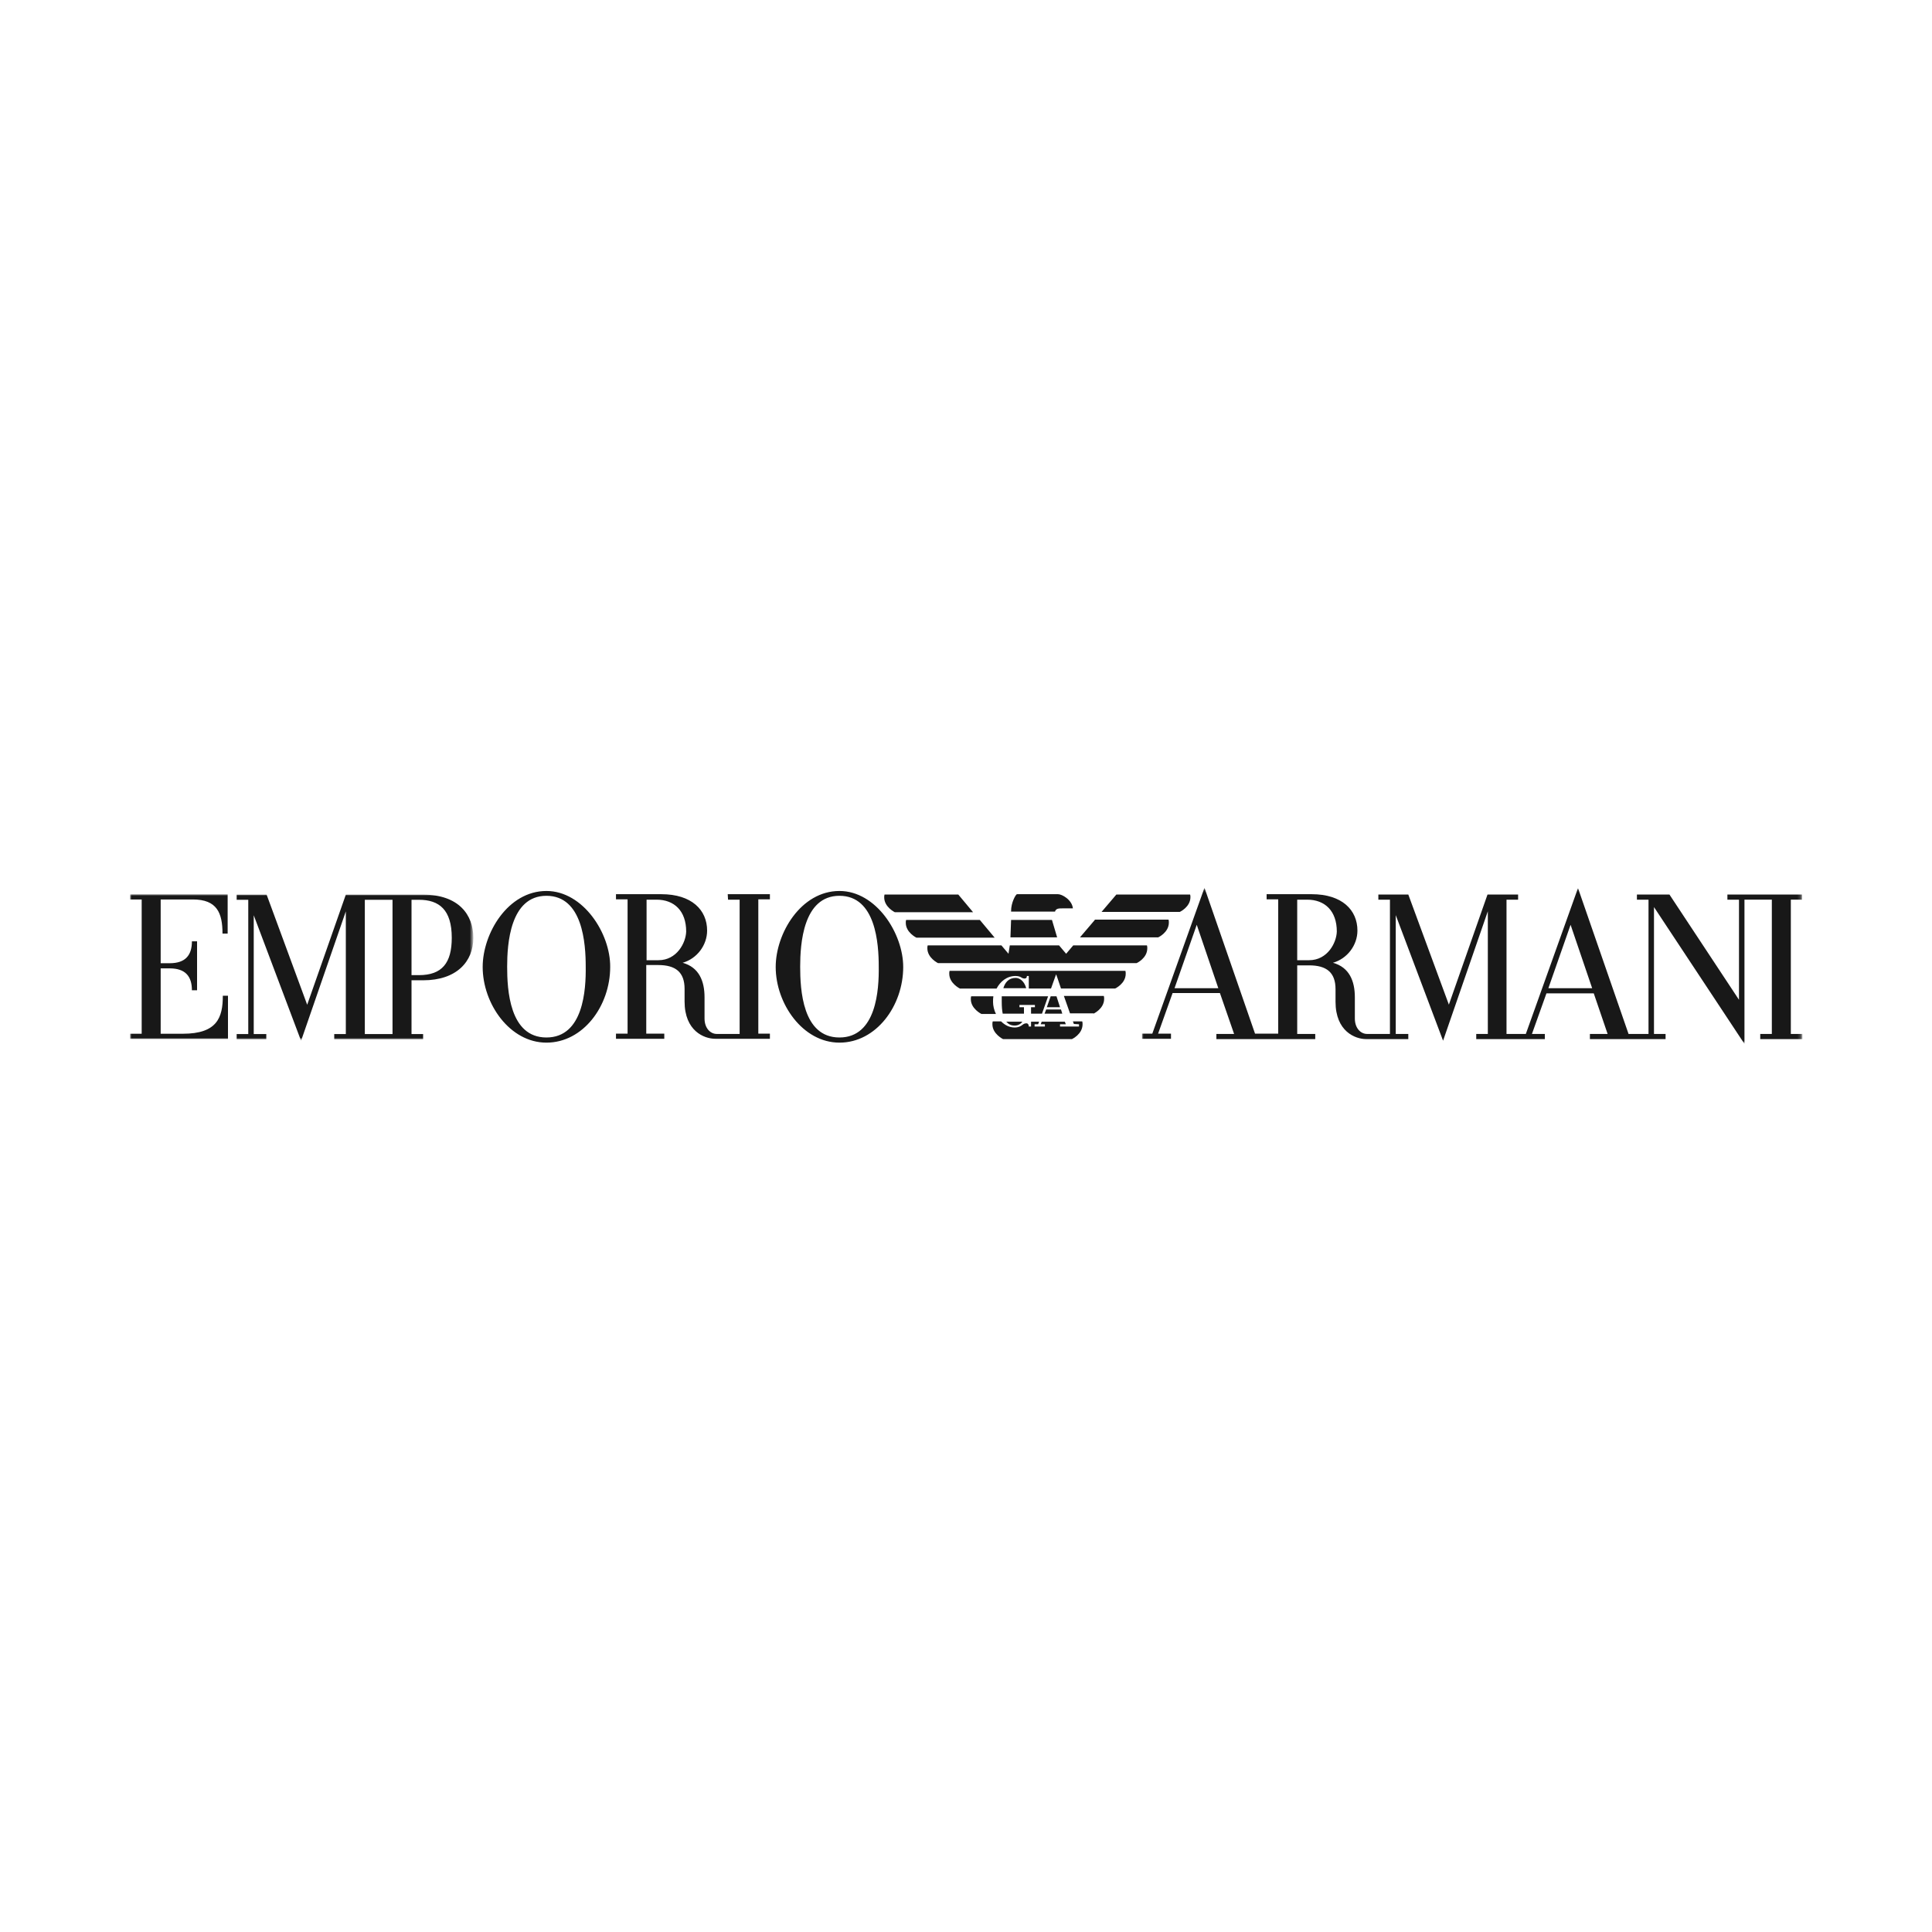 <?xml version="1.0" encoding="utf-8"?>
<!-- Generator: Adobe Illustrator 18.0.0, SVG Export Plug-In . SVG Version: 6.00 Build 0)  -->
<!DOCTYPE svg PUBLIC "-//W3C//DTD SVG 1.1//EN" "http://www.w3.org/Graphics/SVG/1.1/DTD/svg11.dtd">
<svg version="1.1" xmlns="http://www.w3.org/2000/svg" xmlns:xlink="http://www.w3.org/1999/xlink" x="0px" y="0px"
	 viewBox="0 0 600 600" enable-background="new 0 0 600 600" xml:space="preserve">
<g id="burberry">
</g>
<g id="prada">
</g>
<g id="linea_rossa">
</g>
<g id="versace">
</g>
<g id="rayban">
</g>
<g id="michael_kors">
</g>
<g id="persol">
</g>
<g id="fila">
</g>
<g id="havaianas">
</g>
<g id="nike">
</g>
<g id="vogue">
</g>
<g id="marc_jacobs">
</g>
<g id="dolce_e_gabbana">
</g>
<g id="zeiss">
</g>
<g id="tommy_hilfiger">
</g>
<g id="furla">
</g>
<g id="polo">
</g>
<g id="calvin_klein">
</g>
<g id="emporio_armani">
	<g>
		<g transform="translate(380.26)">
			<defs>
				<filter id="Adobe_OpacityMaskFilter" filterUnits="userSpaceOnUse" x="-25.6" y="275.8" width="204.9" height="48.4">
					<feColorMatrix  type="matrix" values="1 0 0 0 0  0 1 0 0 0  0 0 1 0 0  0 0 0 1 0"/>
				</filter>
			</defs>
			<mask maskUnits="userSpaceOnUse" x="-25.6" y="275.8" width="204.9" height="48.4" id="b_3_">
				<g filter="url(#Adobe_OpacityMaskFilter)">
					<path id="a_3_" fill="#FFFFFF" d="M-25.6,324.2h204.9v-48.3H-25.6V324.2z"/>
				</g>
			</mask>
			<path mask="url(#b_3_)" fill="#181818" d="M100.6,306.9l6.9-19.7l6.7,19.7H100.6z M26.3,298.2h-3.7v-18.8h3.1
				c5.5,0,9.2,3.5,9.2,9.9C34.8,292.8,32,298.2,26.3,298.2z M-15.5,306.9l6.9-19.7l6.7,19.7H-15.5z M179.4,279.4v-1.6h-23.2v1.6h3.6
				v31.1l-21.6-32.7h-10.1v1.6h3.6v41.7h-6.2l-15.7-45.3l-16.2,45.3h-6v-41.7h3.6v-1.6h-9.5l-12,34.2l-12.6-34.2h-9.3v1.6h3.6v41.7
				h-7.1c-2,0-3.8-1.8-3.8-4.8v-6.6c0-5-1.7-9.3-6.8-10.7c4.5-1.3,7.6-5.5,7.6-10c0-6.4-4.8-11.3-14.2-11.3H13.1v1.6h3.6v41.7H9.5
				l-15.7-45.3l-16.2,45.3h-3.2v1.6h9v-1.6h-4l4.5-12.6h14.7L3,321.1h-5.5v1.6h30.7v-1.6h-5.6v-21.3h3.7c5.4,0,8.2,2.2,8.2,7.4v3.9
				c0,9.2,6.1,11.6,9.5,11.6h13.1v-1.6h-3.9v-36.9l14.7,39L81.8,283v38.1h-3.6v1.6h21.3v-1.6h-4l4.5-12.6h14.7l4.3,12.6h-5.5v1.6
				H137v-1.6h-3.6v-39.4l28.1,42.5v-44.8h8.5v41.7h-3.6v1.6h13.1v-1.6h-3.6v-41.7L179.4,279.4z"/>
		</g>
		<path fill="#181818" d="M204.5,298.2h-3.7v-18.8h3.1c5.5,0,9.2,3.5,9.2,9.9C213,292.8,210.2,298.2,204.5,298.2z M226.1,279.4h3.6
			v41.7h-7.1c-2,0-3.8-1.8-3.8-4.8v-6.6c0-5-1.7-9.3-6.8-10.7c4.5-1.3,7.6-5.5,7.6-10c0-6.4-4.8-11.3-14.2-11.3h-14.1v1.6h3.6v41.7
			h-3.6v1.6h15v-1.6h-5.6v-21.3h3.7c5.4,0,8.2,2.2,8.2,7.4v3.9c0,9.2,6.1,11.6,9.5,11.6h17v-1.6h-3.6v-41.7l3.6,0v-1.6h-13.1
			L226.1,279.4L226.1,279.4z M260.7,322.2c-11.5,0-12.2-14.9-12.2-22c0-7,0.9-22,12.2-22c11.3,0,12.2,14.9,12.2,22
			C273,307.3,272.2,322.2,260.7,322.2L260.7,322.2z M260.7,276.7c-12,0-19.8,13.2-19.8,23.6c0,11.4,8.4,23.5,19.8,23.5
			c11.4,0,19.8-11.4,19.8-23.5C280.5,289.9,272.1,276.7,260.7,276.7z M169.7,322.2c-11.5,0-12.2-14.9-12.2-22c0-7,0.9-22,12.2-22
			c11.3,0,12.2,14.9,12.2,22C182,307.3,181.2,322.2,169.7,322.2L169.7,322.2z M169.7,276.7c-12,0-19.8,13.2-19.8,23.6
			c0,11.4,8.4,23.5,19.8,23.5c11.4,0,19.8-11.4,19.8-23.5C189.6,289.9,181.1,276.7,169.7,276.7z"/>
		<g transform="translate(0 2.338)">
			<defs>
				<filter id="Adobe_OpacityMaskFilter_1_" filterUnits="userSpaceOnUse" x="40.4" y="275.4" width="106.6" height="45.4">
					<feColorMatrix  type="matrix" values="1 0 0 0 0  0 1 0 0 0  0 0 1 0 0  0 0 0 1 0"/>
				</filter>
			</defs>
			<mask maskUnits="userSpaceOnUse" x="40.4" y="275.4" width="106.6" height="45.4" id="d_2_">
				<g filter="url(#Adobe_OpacityMaskFilter_1_)">
					<path id="c_2_" fill="#FFFFFF" d="M40.4,275.4v45.4H147v-45.4H40.4z"/>
				</g>
			</mask>
			<path mask="url(#d_2_)" fill="#181818" d="M121.9,318.8h-8.6v-41.7h8.6L121.9,318.8L121.9,318.8z M127.8,277.1h2.3
				c6.3,0,10.2,3.1,10.2,11.8c0,7.8-3,11.6-10.2,11.6h-2.3V277.1z M131.4,302.1c10.4,0,15.6-5.8,15.6-13.2c0-7.1-4.5-13.4-15.6-13.4
				h-24l-12,34.2l-12.6-34.2h-9.3v1.6h3.6v41.7h-3.6v1.6h9.2v-1.6h-3.9v-36.9l14.7,39l13.9-40.2v38.1h-3.6v1.6h27.6v-1.6h-3.6v-16.7
				L131.4,302.1L131.4,302.1z M70.7,287.6h-1.6c0-6.4-1.7-10.6-9.2-10.6h-10v19.8h2.8c4.9,0,6.9-2.5,6.9-6.8h1.6v15.2h-1.6
				c0-4.3-2-6.8-6.9-6.8h-2.8v20.3h6.9c10.7,0,12.4-5.1,12.4-11.8h1.6v13.4H40.4v-1.6h3.6v-41.7h-3.6v-1.6h30.3V287.6"/>
		</g>
		<path fill="#181818" d="M327.6,283.2c0.3-1.1,1.2-1.1,2.4-1.1h3.2c-0.3-2.7-3.4-4.4-4.6-4.4l-12.7,0c-0.2,0-0.3,0.2-0.4,0.3
			c-0.1,0.1-1.5,2.2-1.5,5l0,0.1H327.6 M297.6,277.8h-22.9c-0.1,0.3-0.1,0.6-0.1,0.9c0,3,3.3,4.6,3.3,4.6h24.3L297.6,277.8
			 M304.3,285.7h-22.9c-0.1,0.3-0.1,0.6-0.1,0.9c0,3,3.3,4.6,3.3,4.6h24.3L304.3,285.7 M369.6,277.8h-22.9l-4.6,5.4h24.3
			c0,0,3.3-1.5,3.3-4.6C369.7,278.4,369.7,278.1,369.6,277.8 M340,285.7l-4.6,5.4h24.3c0,0,3.3-1.5,3.3-4.6c0-0.3,0-0.6-0.1-0.9H340
			 M294.9,301.5c-0.1,0.3-0.1,0.6-0.1,0.9c0,3,3.3,4.6,3.3,4.6h11.4c1.1-2.1,3.1-3.9,5.9-3.9c1,0,1.6,0.3,2,0.6
			c0.3,0.1,0.5,0.2,0.7,0.2c0.5,0,0.8-0.2,0.8-0.7l0-0.1h0.6v3.9h6.9l1.5-4.2l0.1-0.2c0,0,0.7,1.9,1.5,4.4h16.8c0,0,3.3-1.5,3.3-4.6
			c0-0.3,0-0.6-0.1-0.9H294.9"/>
		<path fill="#181818" d="M315.4,303.7c-2.2,0-3.3,1.5-3.8,3.2h7.1C318.1,304.7,316.7,303.7,315.4,303.7 M311.1,311.1
			c0,1.5,0.1,2.7,0.3,3.7h6.6v-2h-1.4v-0.7h4.8v0.7h-1.2v2h3.4l1.9-5.4h-14.4C311.1,310.1,311.1,310.7,311.1,311.1 M339.6,314.8
			c0,0,3.3-1.5,3.3-4.6c0-0.3,0-0.6-0.1-0.9h-12.4l1.9,5.4H339.6 M308.5,309.4h-6.9c-0.1,0.3-0.1,0.6-0.1,0.9c0,3,3.3,4.6,3.3,4.6
			h4.5c-0.6-1.2-0.9-2.6-0.9-3.7C308.4,310.5,308.4,310,308.5,309.4 M315.1,318.5c1.1,0,1.9-0.5,2.4-1.2h-5
			C313.2,318.1,314,318.5,315.1,318.5"/>
		<path fill="#181818" d="M335.1,318.1v0.7h-5.9v-0.7h1.8l-0.3-0.8h-7.2l-0.3,0.8h1.3v0.7h-3.2v-0.7h1.1l0.3-0.8h-2.5v1.5h-0.7
			l0-0.1c0-0.5-0.3-0.9-0.7-0.9c-0.6,0-0.9,0.2-1.3,0.5c-0.5,0.4-1.2,0.8-2.4,0.8c-1.7,0-3.1-0.8-4.2-1.9h-2.6
			c-0.1,0.3-0.1,0.6-0.1,0.9c0,3,3.3,4.6,3.3,4.6h21.4c0,0,3.3-1.5,3.3-4.6c0-0.3,0-0.6-0.1-0.9h-2.9l0.3,0.8L335.1,318.1
			 M326.7,285.7H314l-0.2,5.4h14.5L326.7,285.7 M333.3,293.6l-2.2,2.6l-2.2-2.6h-15.3l-0.4,2.6l-2.2-2.6h-22.9
			c-0.1,0.3-0.1,0.6-0.1,0.9c0,3,3.3,4.6,3.3,4.6H353c0,0,3.3-1.5,3.3-4.6c0-0.3,0-0.6-0.1-0.9H333.3 M328.1,309.4h-1.8l-1.2,3.4
			h4.1L328.1,309.4 M329.9,314.8l-0.4-1.3h-4.6l-0.5,1.3L329.9,314.8"/>
	</g>
</g>
<g id="oakley">
</g>
<g id="coach">
</g>
<g id="converse">
</g>
<g id="police">
</g>
<g id="pierre_cardin">
</g>
<g id="alcon">
</g>
<g id="johnson_and_johnson">
</g>
<g id="baush_and_lob">
</g>
<g id="liu_jo">
</g>
<g id="love_moschino">
</g>
<g id="guide">
</g>
</svg>

